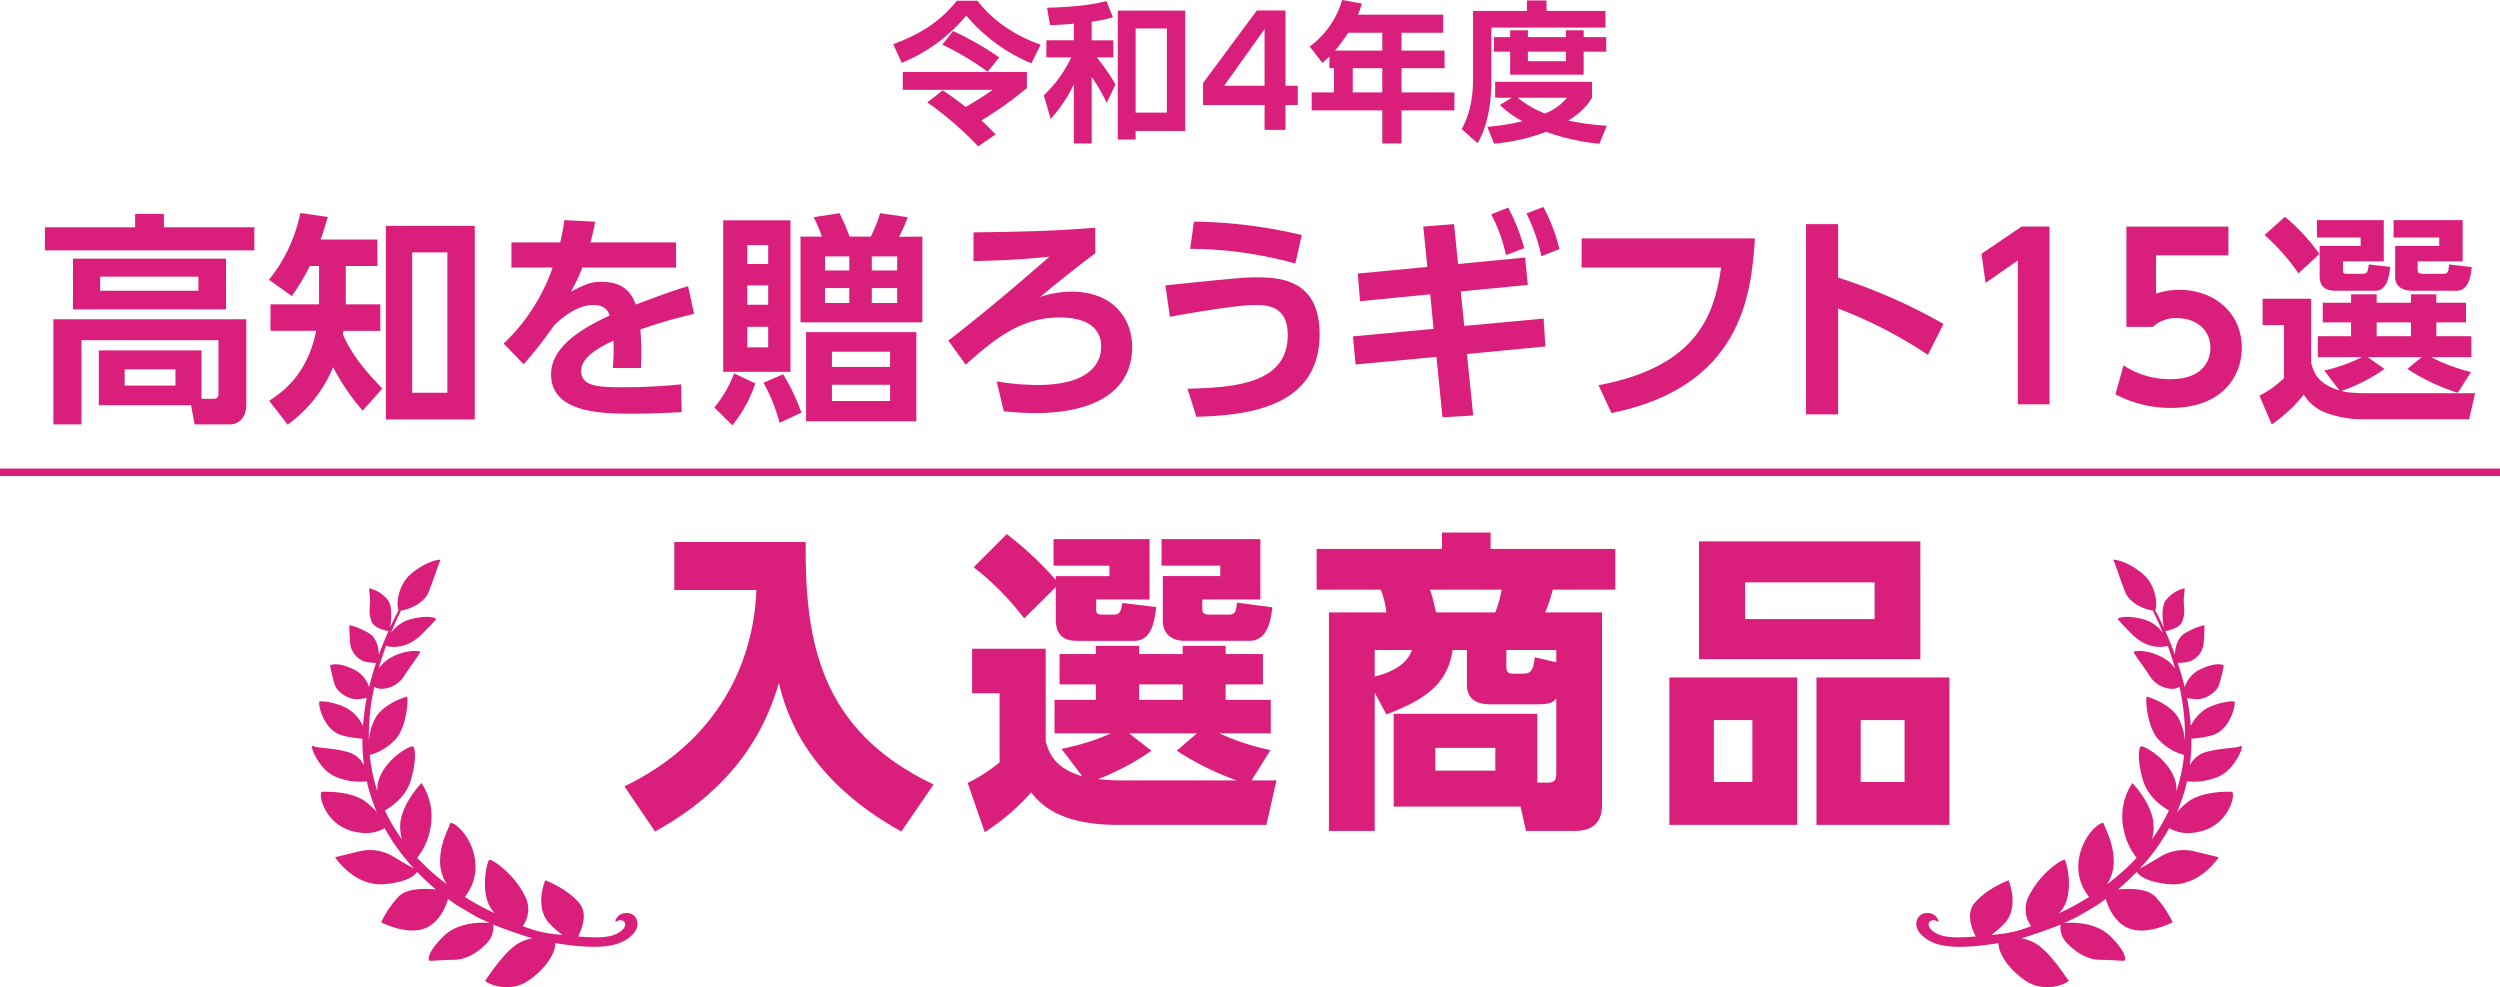 <svg xmlns="http://www.w3.org/2000/svg" xmlns:xlink="http://www.w3.org/1999/xlink" width="643.536" height="254.128" viewBox="0 0 643.536 254.128">
  <defs>
    <clipPath id="clip-path">
      <rect id="Rectangle_648" data-name="Rectangle 648" width="643.536" height="200.85" fill="#d91e7c"/>
    </clipPath>
  </defs>
  <g id="Group_2910" data-name="Group 2910" transform="translate(-628.732 -738.872)">
    <g id="Group_2736" data-name="Group 2736" transform="translate(628.732 792.15)">
      <g id="Group_2735" data-name="Group 2735" transform="translate(0 0)" clip-path="url(#clip-path)">
        <path id="Path_14686" data-name="Path 14686" d="M56.325,9.776H2.418V3.814H25.642V.371h7.4V3.814H56.325ZM16.294,49.631V35.525H42.731V47.971h3.1c.8,0,1.258-.287,1.258-1.377V32.886H11.823v21.68H4.594V27.5H54.26V49.463c0,3.208-1.779,5.1-4.246,5.1H40.953l-.918-4.935ZM49.038,24.972H9.643V11.9h39.4Zm-7.11-8.425H16.638v3.61h25.29ZM36.023,40.4H22.945v4.184H36.023Z" transform="translate(9.144 1.401)" fill="#d91e7c"/>
        <path id="Path_14687" data-name="Path 14687" d="M38.62,51.194A55.572,55.572,0,0,1,30.994,40.01,34.06,34.06,0,0,1,19.293,54.8l-4.758-6.135c3.782-2.467,9.86-6.938,12.1-18.007H14.88V23.834h12.5v-9.86H25.026a63.168,63.168,0,0,1-4.643,7.741l-5.905-4.189A39.96,39.96,0,0,0,22.564.323l7.053,1.033c-.975,3.271-1.2,4.017-1.836,5.8H42.407v6.823H34.259v9.86h8.889v6.828H33.686a6.322,6.322,0,0,0-.172.975c2.3,4.93,4.762,8.258,10.151,13.876Zm28.842,2.29H44.583V3.651h22.88ZM60.41,10.474H51.349V46.6H60.41Z" transform="translate(54.749 1.22)" fill="#d91e7c"/>
        <path id="Path_14688" data-name="Path 14688" d="M71.5,6.441V12.92H47.358a41.056,41.056,0,0,1-2.926,6.192c3.615-1.831,5.049-2.52,7.8-2.52,5.221,0,7.627,2.3,8.889,5.848,7.168-2.692,10.381-3.844,13.474-4.7l1.549,7.11a123.354,123.354,0,0,0-13.819,4.012c.057,1.2.23,2.984.23,5.738,0,1.894-.057,3.213-.115,4.184H55.214a53.679,53.679,0,0,0,.172-7.053c-5.905,2.7-8.315,5.217-8.315,7.8,0,4.189,4.93,4.189,11.122,4.189a139.743,139.743,0,0,0,14.627-.746l.115,7.168c-4.528.23-9.118.4-12.791.4-8.086,0-20.819-.287-20.819-10.151,0-7.8,9.754-12.619,15.086-15.138-.4-1.033-1.033-2.7-4.241-2.7-1.607,0-5.336.574-10.094,5.279a111.225,111.225,0,0,1-7.8,9.979l-5.159-5.336A48.952,48.952,0,0,0,39.727,12.92H29.121V6.441H41.678C42.194,4.2,42.424,3,42.768.708l7.913.4c-.4,2.176-.689,3.266-1.2,5.331Z" transform="translate(102.529 2.675)" fill="#d91e7c"/>
        <path id="Path_14689" data-name="Path 14689" d="M38.454,50.345a30.28,30.28,0,0,0,5.1-8.774l5.451,2.577A34.115,34.115,0,0,1,43.1,54.931ZM58.063,41.17H40.744v-39H58.063ZM52.33,8.535H46.941v4.877H52.33Zm0,10.381H46.941V23.9H52.33Zm0,10.668H46.941v5.279H52.33ZM55.256,54.3a45.144,45.144,0,0,0-4.131-10.323l5.049-2.18a53.34,53.34,0,0,1,4.7,9.864Zm10.9-47.945a37.309,37.309,0,0,0-2.123-4.987L70.682.335a52.844,52.844,0,0,1,2.582,6.02H78.71A31.278,31.278,0,0,0,81.12.335l7.11,1.033a35.5,35.5,0,0,1-2.238,5.049l6.025-.062V28.436H60.645V6.355ZM90.468,53.9H62.08V30.961H90.468ZM73.206,11.462h-6.25v3.61h6.25Zm0,8.143h-6.25v3.844h6.25Zm10.5,16.4H68.736v3.9H83.7Zm0,8.487H68.736v4.184H83.7Zm1.836-33.031H79v3.61h6.536Zm0,8.143H79v3.844h6.536Z" transform="translate(145.416 1.265)" fill="#d91e7c"/>
        <path id="Path_14690" data-name="Path 14690" d="M88.9,7.71c-3.036,2.18-8.487,6.479-14.22,11.241a25.31,25.31,0,0,1,8.143-1.377c10.209,0,15.54,6.536,15.54,14.22,0,17.032-21.044,17.032-24.716,17.032a73.763,73.763,0,0,1-8.315-.459L63.5,40.683a64.928,64.928,0,0,0,10.553.918C87.7,41.6,90.4,35.7,90.4,31.795c0-6.192-5.79-7.569-10.61-7.569-9.917,0-16.63,5.274-24.257,12.16l-4.476-6.2C62.983,20.9,71.413,13.5,77.089,8.57,69.352,9.426,62.352,9.6,57.537,9.713V2.321c13.3-.177,20.814-.349,31.31-1.2Z" transform="translate(193.06 4.218)" fill="#d91e7c"/>
        <path id="Path_14691" data-name="Path 14691" d="M68.417,43.8c11.012-.344,25.806-.861,25.806-13.761,0-7.454-4.987-7.8-8.545-7.8-3.667,0-13.761,1.549-21.79,3.041l-1.148-8.086C78.8,15.528,83.1,15.126,85.678,15.126c5.68,0,16.75,0,16.75,14.627,0,19.724-20.475,20.872-31.716,21.273ZM96.174,11.573A101.566,101.566,0,0,0,69.105,7.786l.975-7A126.309,126.309,0,0,1,97.838,4.234Z" transform="translate(237.259 2.989)" fill="#d91e7c"/>
        <path id="Path_14692" data-name="Path 14692" d="M101.5,30.621l20.417-1.893.459,7.172-20.188,1.951L103.8,53.678l-7.913.459L94.337,38.592,73.518,40.543l-.684-7.225,20.757-1.951-.861-8.889L74.665,24.257l-.574-7.11,17.893-1.721L90.951,5.045l7.913-.631L99.9,14.679l17.261-1.664.689,7.058-17.261,1.659ZM112.8.172A49.34,49.34,0,0,1,116.93,10.61l-4.7,1.774a41.46,41.46,0,0,0-3.787-10.491ZM121.864,0a45.574,45.574,0,0,1,4.126,10.84l-4.643,1.831A46.283,46.283,0,0,0,117.5,1.664Z" transform="translate(275.426 -0.002)" fill="#d91e7c"/>
        <path id="Path_14693" data-name="Path 14693" d="M129.762,1.691c-.918,14.794-3.61,38.2-36.933,44.961l-3.323-7.168c24.659-4.648,29.76-17.266,31.539-30.282h-35.9V1.691Z" transform="translate(321.981 6.393)" fill="#d91e7c"/>
        <path id="Path_14694" data-name="Path 14694" d="M128.6,34.585a114.653,114.653,0,0,0-23.109-11.93V49.9H97.228V.923h8.263V14.684a144.34,144.34,0,0,1,27.121,11.93Z" transform="translate(367.674 3.488)" fill="#d91e7c"/>
        <path id="Path_14695" data-name="Path 14695" d="M117,1.055h7.172V46.82h-8.148V9.772l-8.315,5.79-1.033-7.512Z" transform="translate(403.394 3.988)" fill="#d91e7c"/>
        <path id="Path_14696" data-name="Path 14696" d="M142.963,8.453H124.324v9.864a18.364,18.364,0,0,1,5.967-.975c9.286,0,16.114,6.135,16.114,14.909,0,7.282-4.992,15.483-18.294,15.483a30.286,30.286,0,0,1-14.225-3.5l2.066-7.454A21.7,21.7,0,0,0,128,40.337c9,0,10.323-5.5,10.323-8.028,0-4.82-3.787-7.684-8.607-7.684a8.615,8.615,0,0,0-6.192,2.238H116.7V1.056h26.265Z" transform="translate(430.667 3.991)" fill="#d91e7c"/>
        <path id="Path_14697" data-name="Path 14697" d="M153.809,39.7a44.219,44.219,0,0,1-11.069,5.676c1.492.344,2.754.574,7.344.574h27.064L175.6,52.657H148.306a26.82,26.82,0,0,1-8.832-1.434,11.3,11.3,0,0,1-6.422-4.93,38.284,38.284,0,0,1-8.263,7.684l-3.151-7.4a25.665,25.665,0,0,0,6.307-4.533V28.4h-5.5V21.629h12.5V38.145c.746,2.869,1.894,5.394,7.282,7.115l-3.9-5.159a42.886,42.886,0,0,0,9.692-3.443H136.663V31.269h8.545V27.711h-7.282V22.662h7.282V20.486H151.8v2.176h8.832V20.486h6.541v2.176H174.8v5.049h-7.622v3.557h9v5.389H165.8a47.528,47.528,0,0,0,10.266,3.84l-3.385,5.336A52.579,52.579,0,0,1,159.719,39.7l3.667-3.041H149.506ZM128.175.528a49.4,49.4,0,0,1,8.889,9.577l-5.394,4.987a54.051,54.051,0,0,0-8.712-9.86Zm8.258.861h17.2V12h-10.5v2.123c0,.8,0,1.085,1.09,1.085h3.787c1.434,0,1.487-.459,1.774-2.405l5.508.631c-.23,2.118-.746,6.135-3.787,6.135H141.2c-3.73,0-4.074-2.3-4.074-3.9V8.04h10.553V5.864H136.433ZM151.8,31.269h8.832V27.711H151.8Zm4.361-29.88H173.94V12H162.354v2.123c0,.741.229,1.085,1.377,1.085h5.217c1.262,0,1.32-.569,1.492-2.405l5.848.684c-.287,2.41-.8,6.082-3.954,6.082h-11.3c-4.356,0-4.471-2.926-4.471-3.385V8.04h11.351V5.864H156.162Z" transform="translate(459.985 1.995)" fill="#d91e7c"/>
        <path id="Path_14698" data-name="Path 14698" d="M26.041,18.036h33.81c-.158,25.28,3.414,48.361,32.921,62.423L84.482,92.566C59.12,78.508,54.649,60.951,52.942,54.366c-6.01,21.053-20.642,31.946-31.86,38.2L13.2,80.947C36.609,69.648,46.444,49.9,47.176,30.392H26.041Z" transform="translate(147.533 68.202)" fill="#d91e7c"/>
        <path id="Path_14699" data-name="Path 14699" d="M104.75,81.01h6.417l-2.6,11.457H70.447c-15.6,0-20.154-5.609-22.435-8.368A55.9,55.9,0,0,1,36.067,94.336L31.678,81.66a42.29,42.29,0,0,0,8.21-5.284v-17.8H32.816V47.113h18.94V70.93c.732,2.6,1.946,6.828,9.424,9.023l-5.365-7.072A58.138,58.138,0,0,0,68.577,68.9H54.032V60.282H64.676V56.3H55.332V48.5h9.343V46.386H75.812V48.5H87.029V46.386H98.084V48.5h9.592v7.8H98.084v3.983H109.7V68.9H96.459a60.9,60.9,0,0,0,13.164,4.308ZM54.357,31.267l-8.129,8.047A71.012,71.012,0,0,0,33.222,26.146l8.535-8.535A89.214,89.214,0,0,1,54.357,29.4v-.975H68.171V25.74H53.788V18.912H78.494V34.437H64.757v2.357c0,.894.086,1.54,1.387,1.54h3.165c1.626,0,1.788-.894,2.195-3l8.7,1.057c-.406,3.414-1.057,8.7-5.69,8.7H59.966c-3.414,0-5.609-1.3-5.609-5.609ZM90.687,68.9H73.211l5.771,4.471a64.433,64.433,0,0,1-13.737,7.316,63.307,63.307,0,0,0,7.885.325h27.8a74.456,74.456,0,0,1-15.44-7.641ZM75.812,60.282H87.029V56.3H75.812Zm5.771-41.37h25.438V34.437H92.069v2.276c0,.813,0,1.621,1.87,1.621H99.06c1.544,0,1.707-1.052,1.946-3.084l9.1,1.219c-.325,2.678-.975,8.616-5.929,8.616H87.6c-5.446,0-5.69-4.308-5.69-4.8V28.422H96.7V25.74H81.583Z" transform="translate(217.416 66.595)" fill="#d91e7c"/>
        <path id="Path_14700" data-name="Path 14700" d="M70.3,88.074V64.181h36.981V81.9h2.682c1.87,0,2.195-.889,2.195-2.357V60.279c-1.057,1.138-1.951,1.463-5.04,1.463H95.328c-1.463,0-6.178,0-6.178-5.04V47.761H85.493c-1.382,8.7-6.823,12.681-17.07,16.582l-3-5.609v35.6H53.633V38.088H68.423a22.13,22.13,0,0,0-1.458-5.853h-16.5V21.749H82.734V17.527H95.247v4.222h32.108V32.235H111.261a47.675,47.675,0,0,1-1.951,5.853h14.627V87.18c0,2.032,0,7.153-6.986,7.153h-12.6l-1.382-6.259ZM65.42,54.589c3.333-.813,8.129-2.6,9.587-6.828H65.42Zm31.047-16.5a32.553,32.553,0,0,0,1.626-5.853H79.645a45.373,45.373,0,0,1,1.54,5.853Zm0,34.867H81.022v5.853H96.466Zm15.688-22.024v-3.17H99.311v4.471c0,1.626,1.138,1.626,1.788,1.626h1.87c2.113,0,3.251,0,3.658-4.227Z" transform="translate(288.452 66.278)" fill="#d91e7c"/>
        <path id="Path_14701" data-name="Path 14701" d="M102.368,90.988H69.452V53.032h32.916Zm31.7-42.671H77.088V18h56.977ZM80.909,79.938h9.917V64.005H80.909ZM88.956,38h33.327V28.569H88.956Zm52.588,52.989H107.327V53.032h34.217Zm-22.837-11.05h11.3V64.005h-11.3Z" transform="translate(360.261 68.074)" fill="#d91e7c"/>
        <path id="Path_14704" data-name="Path 14704" d="M81.273,110.153c-1.391.507-2.128,2.405-1.324,1.927,1.607-.942,3.29.631,1.262,2.381-2.128,1.836-5.561,1.98-11.194,1.525,1.033-2.042,2.549-5.91.282-8.621-3.185-3.8-8.741-5.843-8.736-5.848-.014-.014-2.941,7.015,1.143,11.2a25.522,25.522,0,0,0,3.285,2.879c-.784-.081-1.592-.167-2.448-.263a30.616,30.616,0,0,1-7.784-2.018,7.33,7.33,0,0,0,.483-7.913c-2.893-5.8-8.564-9.429-9.09-9.161s-2.63,8.607.77,12.987c.2.263.406.516.607.756-.134-.067-.268-.134-.4-.2a60.2,60.2,0,0,1-7.273-3.983,12.381,12.381,0,0,0,2.725-8.688c-.6-7.2-6.116-11.194-6.5-10.18-.794,2.085-2.907,5.924-2.553,10.806a11.146,11.146,0,0,0,1.683,4.81c-.8-.617-1.6-1.238-2.386-1.889A55.327,55.327,0,0,1,28.6,95.722a16.685,16.685,0,0,0,3.318-7.235,15.584,15.584,0,0,0-2.219-12c0,.01-4.6,4.676-5.384,9.84A11.207,11.207,0,0,0,24.693,91c-.8-1.1-1.559-2.238-2.257-3.4a43.535,43.535,0,0,1-2.152-4.069c1.171-.636,5.236-3.17,6.584-7.5,1.578-5.078,1.31-8.855.555-8.989s-7.053,3.2-8.76,8.784a7.828,7.828,0,0,0-.311,2.778,43.7,43.7,0,0,1-1.683-7.072c-.115-.755-.206-1.511-.282-2.266a14.25,14.25,0,0,0,6.632-4.031c2.96-3.295,3.4-10.8,2.922-10.988,0-.01-5.829,1.621-8.066,5.418a15.057,15.057,0,0,0-1.712,6.025,56.959,56.959,0,0,1,.851-11.222c.158-.932.339-1.86.536-2.788,1.626,1.286,5.786.335,7.679-2.754,1.186-1.922,4.366-6.044,4.122-6.25s-3.481-.684-7.545,1.535a9.212,9.212,0,0,0-3.113,2.812q.825-2.941,1.879-5.848c1.038.3,5.107,1.133,9.3-3.07,1.444-1.454,3.73-3.811,3.591-3.935s-2.085-1.033-6.436.12a8.892,8.892,0,0,0-5.2,3.624c.057-.139.11-.273.163-.411.736-1.831,1.564-3.639,2.443-5.422,1.611-.172,5.848-1.6,7.115-4.782,1.506-3.787,2.463-7.115,3.089-8.306-.469-.024-3.586.3-7.545,3.581-3.883,3.213-3.806,8.812-3.285,9.42q-1.162,2.195-2.185,4.452c.277-1.654.665-5.059-.416-6.814a8.275,8.275,0,0,0-4.9-3.261c-.22.019.177,2.018.158,3.046-.043,2.329-.387,3.108.311,5.317.6,1.889,3.577,2.491,4.428,2.639q-1.348,3.02-2.472,6.1c-.067-1.855-.574-4.476-2.783-5.69-3.577-1.951-4.82-1.879-4.825-1.889s.048,3.146.268,5.045a5.582,5.582,0,0,0,4.088,4.4,19.351,19.351,0,0,0,2.529.225q-1.033,3.106-1.788,6.254a7.649,7.649,0,0,0-4.356-4.753c-4.012-1.874-5.695-.88-5.7-.894a37.865,37.865,0,0,0,1.253,5.14c.674,1.846,3.514,3.667,5.623,3.586a15.334,15.334,0,0,0,2.572-.316,60.807,60.807,0,0,0-.966,7.158,11.23,11.23,0,0,0-3.027-3.749c-2.568-2.075-7.684-2.764-8.172-2.472-.512.282.913,7.55,6.025,8.765a27.432,27.432,0,0,0,5.025.789,48.725,48.725,0,0,0,.383,6.723l.019.139a6.67,6.67,0,0,0-3.926-3.361c-4.265-1.215-7.937-.98-9.147-1.607s1.358,5.987,5.585,7.813a16.16,16.16,0,0,0,8.215,1.267,45.651,45.651,0,0,0,2.587,7.937,21.8,21.8,0,0,0-2.62-2.491C11.9,78.518,5.279,78.714,4.122,78.738c-1.186.019.478,9.429,9.7,10.51a9.736,9.736,0,0,0,6.4-1.157c.105.191.2.387.311.574a52.535,52.535,0,0,0,7.278,9.879c-1.368-.775-3.959-2.252-5.451-3.17a11.581,11.581,0,0,0-8.516-1.339c-2.582.622-6.4,1.559-6.4,1.554,0-.048,4.815,7.545,12.652,6.943,6.269-.55,8.028-2.453,8.482-3.17,1.152,1.2,2.343,2.348,3.577,3.433.411.359.818.722,1.224,1.081-3.232-.3-7.789-.282-9.793,2.075a26.722,26.722,0,0,0-4.275,6.374c.019,0,7.072,3.763,11.9,1.286,3.208-1.635,4.686-5.14,5.331-7.311.311.234.626.464.937.693a16.749,16.749,0,0,0,1.841,1.262q1.908,1.126,3.806,2.223c.316.182.626.373.947.54s.655.311.98.464c.655.306,1.305.612,1.956.913l.234.11c-2.018-.177-8.023-.287-11.777,3.333-4.38,4.232-4.045,6.2-3.773,6.359s3.6-.2,6.211-.2c3.481,0,6.489-2.094,8.482-4.17a5.792,5.792,0,0,0,1.779-4.915c2.6,1.1,7.316,2.73,10.046,3.534a11.654,11.654,0,0,0-3.395,1.215c-3.926,2.128-8.411,9.434-8.717,9.692-.292.282,5.819,3.777,11.351-.167,5.073-3.562,6.809-7.684,6.675-9.487,11.925,1.874,16.659.846,19.719-2.008,3.132-2.984.741-6.713-2.572-5.537" transform="translate(78.796 71.798)" fill="#d91e7c"/>
        <path id="Path_14705" data-name="Path 14705" d="M181.739,88.092a9.736,9.736,0,0,0,6.4,1.157c9.224-1.081,10.888-10.5,9.7-10.51-1.157-.024-7.78-.22-11.471,2.745a22.194,22.194,0,0,0-2.62,2.5,45.658,45.658,0,0,0,2.587-7.937,16.16,16.16,0,0,0,8.215-1.267c4.227-1.831,6.809-8.444,5.585-7.813s-4.882.392-9.147,1.607a6.654,6.654,0,0,0-3.926,3.361l.019-.139a48.71,48.71,0,0,0,.383-6.723,27.431,27.431,0,0,0,5.025-.789c5.112-1.215,6.536-8.487,6.025-8.769-.488-.292-5.6.4-8.172,2.477a11.23,11.23,0,0,0-3.027,3.749,60.678,60.678,0,0,0-.966-7.158,15.856,15.856,0,0,0,2.573.316c2.109.077,4.949-1.74,5.623-3.591a37.7,37.7,0,0,0,1.253-5.135c0,.01-1.688-.98-5.7.889a7.671,7.671,0,0,0-4.356,4.753q-.753-3.141-1.788-6.254a19.154,19.154,0,0,0,2.529-.22,5.6,5.6,0,0,0,4.088-4.4c.22-1.9.273-5.045.268-5.045s-1.248-.062-4.825,1.889c-2.209,1.215-2.716,3.835-2.783,5.69q-1.119-3.084-2.472-6.106c.851-.148,3.83-.746,4.428-2.635.7-2.209.354-2.988.311-5.322-.019-1.023.378-3.022.158-3.041a8.275,8.275,0,0,0-4.9,3.261c-1.081,1.75-.693,5.159-.416,6.814q-1.018-2.252-2.185-4.456c.521-.607.6-6.206-3.285-9.415-3.959-3.285-7.077-3.61-7.545-3.581.626,1.186,1.583,4.519,3.089,8.3,1.267,3.189,5.5,4.614,7.115,4.782.88,1.788,1.707,3.6,2.443,5.427.053.134.105.273.163.406a8.934,8.934,0,0,0-5.2-3.624c-4.351-1.148-6.3-.234-6.436-.115s2.147,2.482,3.591,3.935c4.193,4.2,8.262,3.361,9.3,3.07q1.054,2.9,1.879,5.848a9.163,9.163,0,0,0-3.113-2.812c-4.064-2.219-7.306-1.745-7.545-1.535s2.936,4.323,4.122,6.249c1.893,3.089,6.053,4.04,7.679,2.754.2.928.378,1.855.536,2.783a56.989,56.989,0,0,1,.851,11.222,15.037,15.037,0,0,0-1.712-6.02c-2.238-3.8-8.071-5.427-8.066-5.418-.478.191-.038,7.694,2.921,10.988a14.25,14.25,0,0,0,6.632,4.031c-.077.755-.167,1.511-.282,2.266a43.809,43.809,0,0,1-1.683,7.072,7.816,7.816,0,0,0-.311-2.778c-1.707-5.585-8.014-8.922-8.76-8.784s-1.023,3.911.555,8.989c1.348,4.332,5.413,6.862,6.584,7.5A43.53,43.53,0,0,1,179.53,87.6c-.7,1.167-1.454,2.3-2.257,3.4a11.134,11.134,0,0,0,.378-4.672c-.784-5.164-5.384-9.831-5.384-9.84a15.576,15.576,0,0,0-2.219,12,16.684,16.684,0,0,0,3.318,7.234,55.326,55.326,0,0,1-5.226,4.939c-.784.646-1.583,1.272-2.386,1.884a11.044,11.044,0,0,0,1.683-4.805c.354-4.882-1.76-8.722-2.553-10.806-.387-1.014-5.9,2.979-6.5,10.18a12.358,12.358,0,0,0,2.73,8.688,60.626,60.626,0,0,1-7.278,3.983c-.129.067-.263.134-.4.2.2-.239.406-.493.607-.755,3.4-4.38,1.31-12.719.77-12.987s-6.2,3.357-9.09,9.161a7.33,7.33,0,0,0,.483,7.913,30.615,30.615,0,0,1-7.784,2.018c-.856.091-1.664.182-2.448.263a25.9,25.9,0,0,0,3.285-2.879c4.088-4.189,1.157-11.222,1.143-11.2,0,0-5.551,2.046-8.736,5.848-2.266,2.711-.751,6.579.282,8.616-5.633.459-9.066.316-11.194-1.521-2.027-1.75-.344-3.328,1.262-2.381.808.478.067-1.42-1.324-1.927-3.314-1.176-5.7,2.553-2.573,5.537,3.06,2.855,7.794,3.883,19.719,2.008-.134,1.8,1.6,5.924,6.675,9.487,5.532,3.94,11.643.449,11.351.167-.306-.263-4.791-7.564-8.717-9.692a11.814,11.814,0,0,0-3.395-1.219c2.73-.8,7.445-2.429,10.046-3.529a5.8,5.8,0,0,0,1.779,4.915c1.994,2.075,5,4.174,8.482,4.165,2.616,0,5.929.354,6.211.206s.607-2.128-3.773-6.364c-3.754-3.62-9.759-3.5-11.777-3.328l.234-.11q.975-.452,1.956-.913c.325-.153.65-.306.98-.464s.631-.359.947-.54c1.262-.732,2.534-1.478,3.806-2.223a17.441,17.441,0,0,0,1.841-1.262l.937-.693c.645,2.171,2.123,5.676,5.331,7.311,4.825,2.477,11.877-1.291,11.9-1.291a26.886,26.886,0,0,0-4.275-6.369c-2-2.357-6.56-2.381-9.793-2.075.406-.359.813-.722,1.224-1.081q1.85-1.635,3.577-3.433c.454.712,2.214,2.62,8.482,3.17,7.837.6,12.652-6.991,12.652-6.943,0,0-3.82-.932-6.4-1.554a11.566,11.566,0,0,0-8.521,1.339c-1.492.918-4.084,2.4-5.451,3.17a52.536,52.536,0,0,0,7.277-9.879c.11-.191.206-.383.311-.574" transform="translate(376.63 71.801)" fill="#d91e7c"/>
        <rect id="Rectangle_647" data-name="Rectangle 647" width="643.536" height="1.922" transform="translate(0 67.339)" fill="#d91e7c"/>
      </g>
    </g>
    <path id="パス_15096" data-name="パス 15096" d="M27.027,1.17c-1.365-1.4-2.145-2.184-3.666-3.588a92.814,92.814,0,0,0,11.7-8.346V-14.9H3.12v4.6H26.286c-2.3,1.6-3.822,2.574-6.981,4.407-2.145-1.677-3.432-2.613-5.889-4.29L9.438-7.059a87.43,87.43,0,0,1,13.1,11.31Zm-9.984-34.4c-4.29,5.3-9.048,8.424-16.38,11.193l2.184,4.8A42.478,42.478,0,0,0,19.461-29.406a44.089,44.089,0,0,0,16.77,12.285l2.379-4.8c-4.485-1.56-11.388-4.914-16.263-11.31Zm10.92,14.586a78.865,78.865,0,0,0-11.9-6.786L13.3-21.918A71.829,71.829,0,0,1,24.96-14.976ZM57.876-11.7a56.085,56.085,0,0,0-4.8-6.942H57.33v-4.407H51.753v-4.8a32.117,32.117,0,0,0,5.46-1.131L55.536-33.15c-4.992,1.4-12.831,1.677-15.288,1.716l.78,4.485c2.73-.117,3.978-.156,6.123-.39v4.29H40.092v4.407h6.4a32.839,32.839,0,0,1-7.059,9.75l1.755,6.084a36.3,36.3,0,0,0,5.967-8.931V3.51h4.6V-13.611a48.784,48.784,0,0,1,3.861,6.669ZM63.063.273H75.816V-30.693H58.461V2.5h4.6Zm0-4.719V-26.091H71.1V-4.446Zm31.2-26.286L80.418-12.051V-6.4H96.252V0h5.382V-6.4h3.159v-4.953h-3.159V-30.732Zm1.989,19.383H85.839L96.252-25.935ZM120.276-29.64a18.75,18.75,0,0,0,1.014-2.886l-5.07-.9a22.787,22.787,0,0,1-8.346,11.973l3.237,4.212c.78-.663,1.014-.858,1.833-1.638v3h1.17v6.24h-5.733v4.641h18.174v8.5h4.953v-8.5h13.611V-9.633H131.508v-6.24h11.076V-20.4H131.508V-25h10.725V-29.64ZM126.555-25v4.6H114.387A43.414,43.414,0,0,0,117.78-25Zm0,9.126v6.24H118.95v-6.24Zm32.916-7.995H155.3v3.744h4.173V-14.2h18.915v-5.928H184.2v-3.744h-5.811v-1.755h-4.563v1.755h-9.789v-1.755h-4.563Zm14.352,6.2h-9.789v-2.457h9.789Zm10.53,16.614a69.106,69.106,0,0,1-9.906-1.326c3.432-2.223,4.758-3.744,6.084-5.889v-4.1H155.61v4.1h4.29L156.819-6.4a25.482,25.482,0,0,0,5.811,4.173A56.2,56.2,0,0,1,153.582-.78l1.755,4.329A49.21,49.21,0,0,0,168.714.507a56.965,56.965,0,0,0,13.728,3.081ZM174.1-8.268A13.53,13.53,0,0,1,168.4-4.212a25.4,25.4,0,0,1-6.981-4.056ZM163.8-30.615H149.916v17.433c0,5.733-1.131,9.711-2.925,12.987l4.1,3.627c2.847-4.953,3.549-11.076,3.549-16.38V-26.325H184v-4.29H168.831v-2.691H163.8Z" transform="translate(858 772.295)" fill="#d91e7c"/>
  </g>
</svg>
